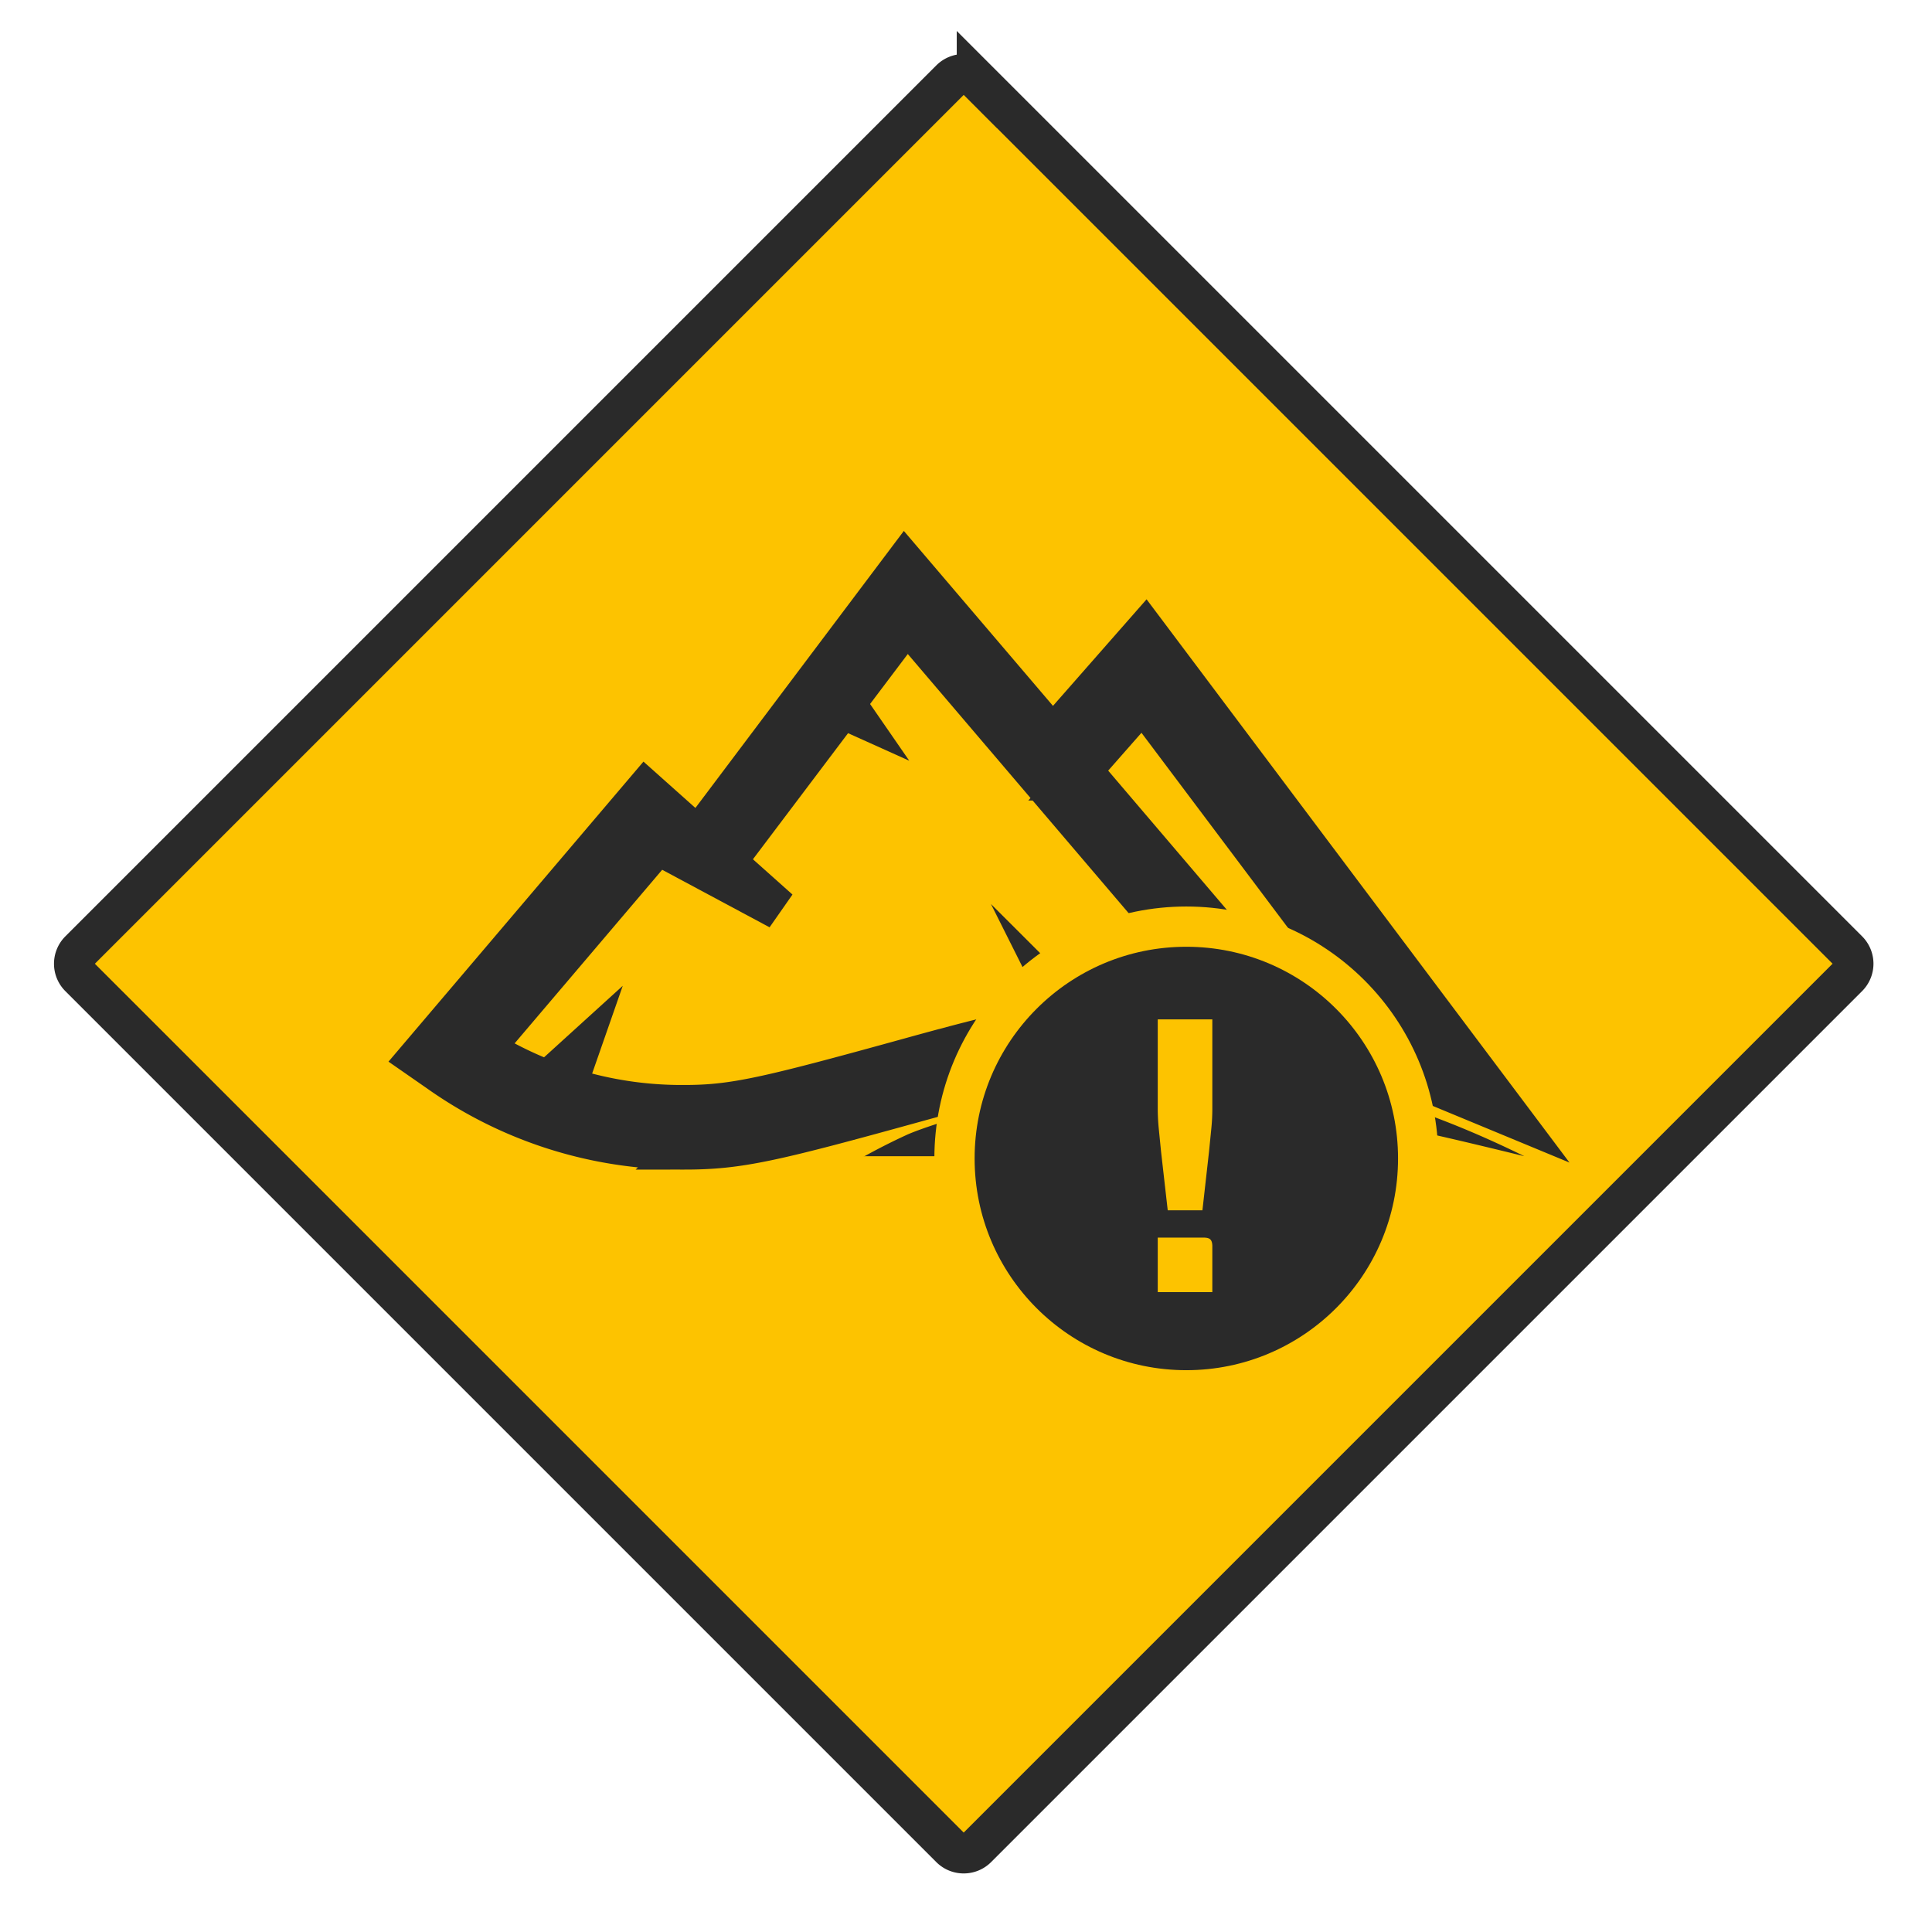 <svg xmlns="http://www.w3.org/2000/svg" width="24" height="24" viewBox="0 0 24 24"><g fill="none" fill-rule="evenodd"><path fill="#FDC300" stroke="#2A2A2A" stroke-width=".5" d="M12.135.989a.231.231 0 0 0-.327 0L.988 11.809a.231.231 0 0 0 0 .326l10.82 10.82c.09.09.237.09.327 0l10.82-10.82a.231.231 0 0 0 0-.327L12.135.988z"/><path fill="#2A2A2A" fill-rule="nonzero" stroke="#2A2A2A" stroke-width=".5" d="M13.327 9.694l-.406-.365 1.307-1.488 4.52 6.02-.922-.382c-.625-.258-1.667-.392-3.115-.392-.37 0-.76.034-1.182.1-.6.095-1.177.234-2.09.486-1.85.512-2.255.606-2.939.606a5.23 5.23 0 0 1-3.056-.966l-.249-.173 2.823-3.322 1.66 1.481-1.512-.81-2.158 2.539a4.668 4.668 0 0 0 2.492.7c.612 0 1.011-.092 2.796-.585.93-.258 1.523-.4 2.15-.499a8.14 8.14 0 0 1 1.265-.107c1.021 0 1.856.064 2.508.196l-3.024-4.026-.868.987z"/><path fill="#2A2A2A" fill-rule="nonzero" stroke="#2A2A2A" stroke-width=".5" d="M8.945 10.8l-.361-.275 2.656-3.53 4.798 5.628-.343.3-4.43-5.198z"/><path fill="#2A2A2A" d="M12.31 11.23l1.695 1.693h-.847zm-4.574 1.016l-1.355 1.231.823.294zm2.711 2.287h1.404a14.591 14.591 0 0 1 2.069-.508c1.042-.176 2.626-.17 3.134-.085.339.056.966.198 1.882.423-1.376-.677-2.628-1.016-3.757-1.016-1.693 0-3.56.593-3.907.747a7.861 7.861 0 0 0-.825.439z"/><path fill="#2A2A2A" d="M13.073 14.533h5.336c-.978-.246-1.684-.387-2.117-.424-.46-.038-1.525 0-1.948.085a11.42 11.42 0 0 0-1.271.339z"/><path fill="#FDC300" d="M10.278 14.363h8.979v1h-8.979z"/><circle cx="14.737" cy="14.391" r="2.88" fill="#2A2A2A" stroke="#FDC300" stroke-width=".5"/><path fill="#FDC300" fill-rule="nonzero" d="M15.06 16.051h-.678v-.677h.568c.044 0 .073.008.088.026.015.017.022.045.022.083v.568zm-.637-1.746l-.028-.281a2.588 2.588 0 0 1-.013-.256v-1.105h.678v1.105c0 .084-.004.17-.013.256l-.028.281-.082.73h-.431l-.083-.73z"/><path fill="#2A2A2A" d="M10.222 8.967l1.073.483-.29-.42-.313-.453z"/></g></svg>
